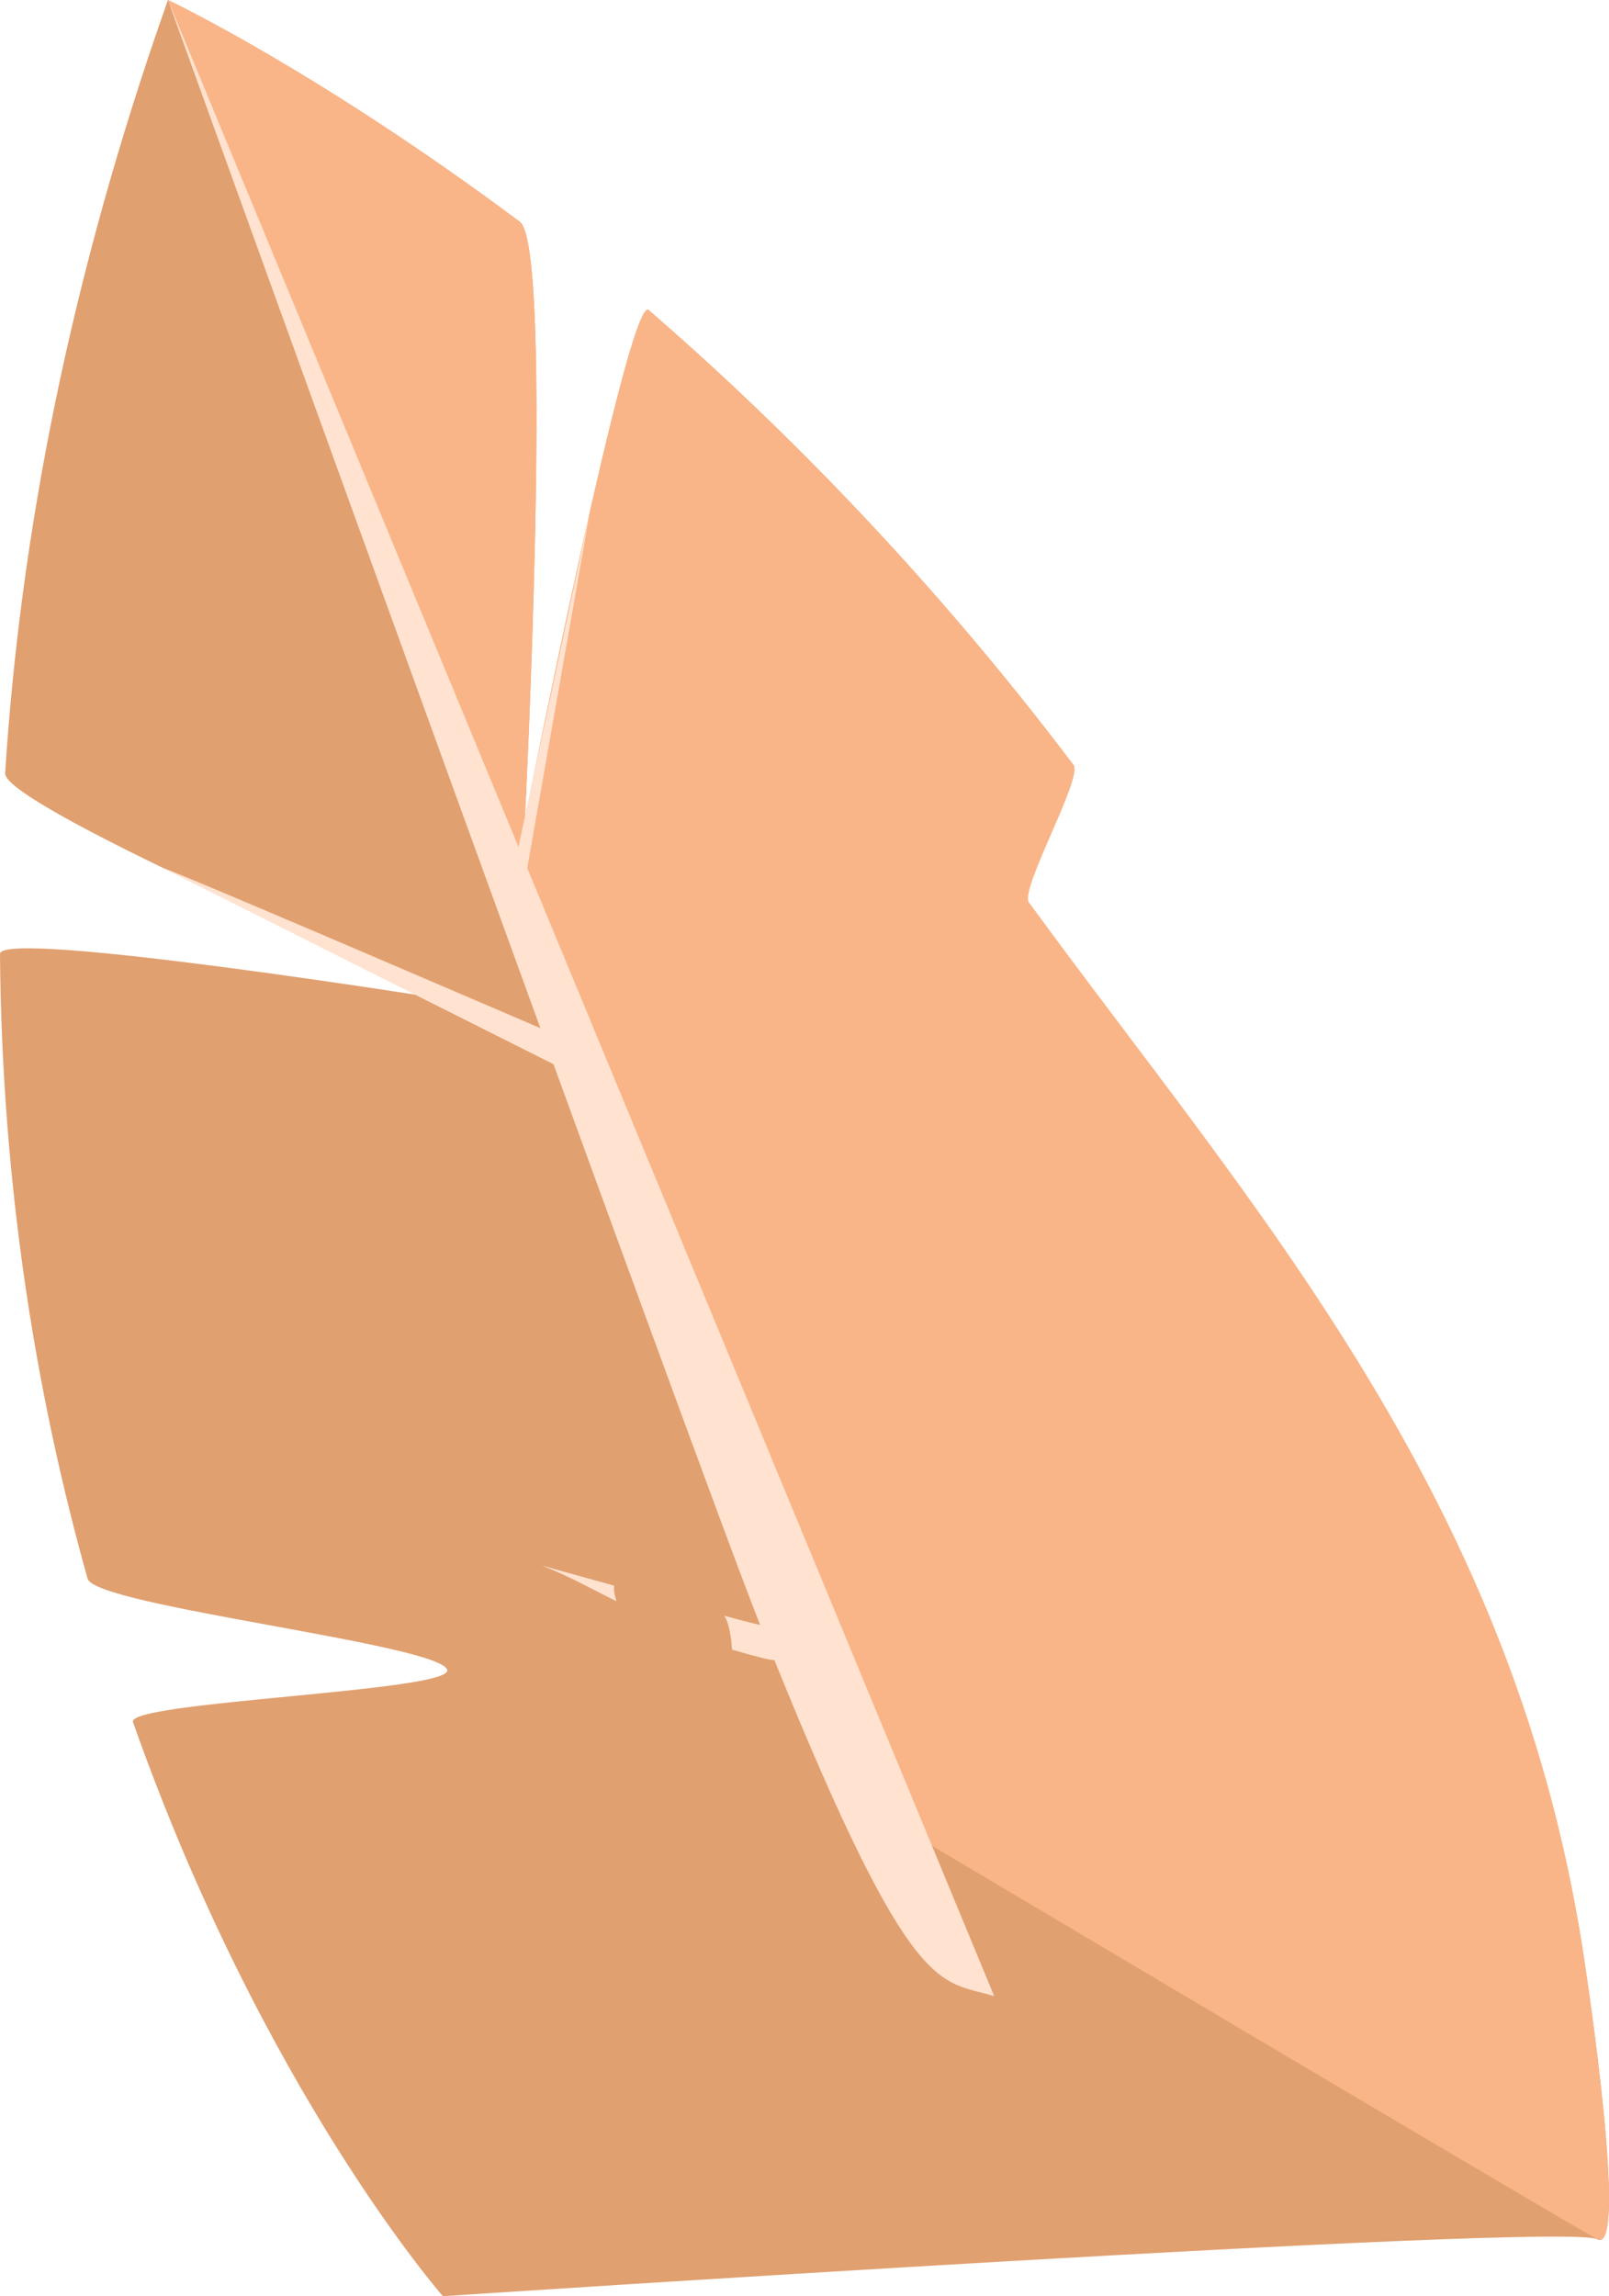 <?xml version="1.0" encoding="UTF-8"?> <svg xmlns="http://www.w3.org/2000/svg" id="_лой_2" viewBox="0 0 187.89 268.04"> <defs> <style>.cls-1{fill:#ffe2cf;}.cls-2{fill:#e1a070;}.cls-3{fill:#f9b588;}</style> </defs> <g id="background_2"> <g id="Layer_18"> <path class="cls-2" d="M19.61,0s17.44,8.24,41.09,25.89c4,2.98,.59,69.78,.59,69.78,0,0,12.18-61.44,14.46-59.47,15.7,13.57,33.2,31.37,49.62,53.12,1.07,1.42-10.95,21.65-9.89,23.1,26.08,35.71,61.99,62.73,69.69,117.5,0,0,5.1,33.47,1.33,31.46-3.78-2.02-134.78,6.65-134.78,6.65,0,0-20.95-23.86-36.19-67.01-.85-2.41,37.5-3.58,36.69-6.11-.97-3.02-41.09-7.44-41.99-10.63C4.37,163.41,.22,138.97,0,111.35c-.02-3.05,53.54,5.54,53.54,5.54,0,0-53.2-22.64-52.94-26.64C2.35,62.8,8.07,32.61,19.61,0Z"></path> <path class="cls-3" d="M19.61,0s17.44,8.24,41.09,25.89c4,2.98,.59,69.78,.59,69.78,0,0,12.18-61.44,14.46-59.47,15.7,13.57,33.2,31.37,49.62,53.12,1.1,1.46-6.31,14.52-5.22,16.01,26.04,35.69,57.33,69.89,65.02,124.58,0,0,5.1,33.47,1.33,31.46-3.78-2.02-83.97-49.66-83.97-49.66L19.61,0Z"></path> <path class="cls-1" d="M63.26,182.74c3.02,1.15,5.83,2.74,8.72,4.17-.06-.26-.13-.52-.19-.77-.09-.36-.11-.72-.07-1.05-2.64-.73-5.49-1.52-8.46-2.35Z"></path> <path class="cls-1" d="M19.61,0s62.48,173.04,69.15,189.66c-.12,.01-1.65-.37-4.19-1.06,.16,.25,.3,.52,.4,.85,.28,.93,.43,1.86,.48,2.79,.02,.11,.02,.22,.04,.32,2.9,.85,4.69,1.3,4.93,1.2,16.21,40.06,19.35,37.29,25.68,39.25L19.61,0Z"></path> <path class="cls-1" d="M19,101.31c.62,0,45.12,19.14,45.12,19.14l2.3,4.67-47.42-23.81Z"></path> <polygon class="cls-1" points="68.89 59.73 59.62 103.18 60.38 108.09 68.89 59.73"></polygon> </g> </g> </svg> 